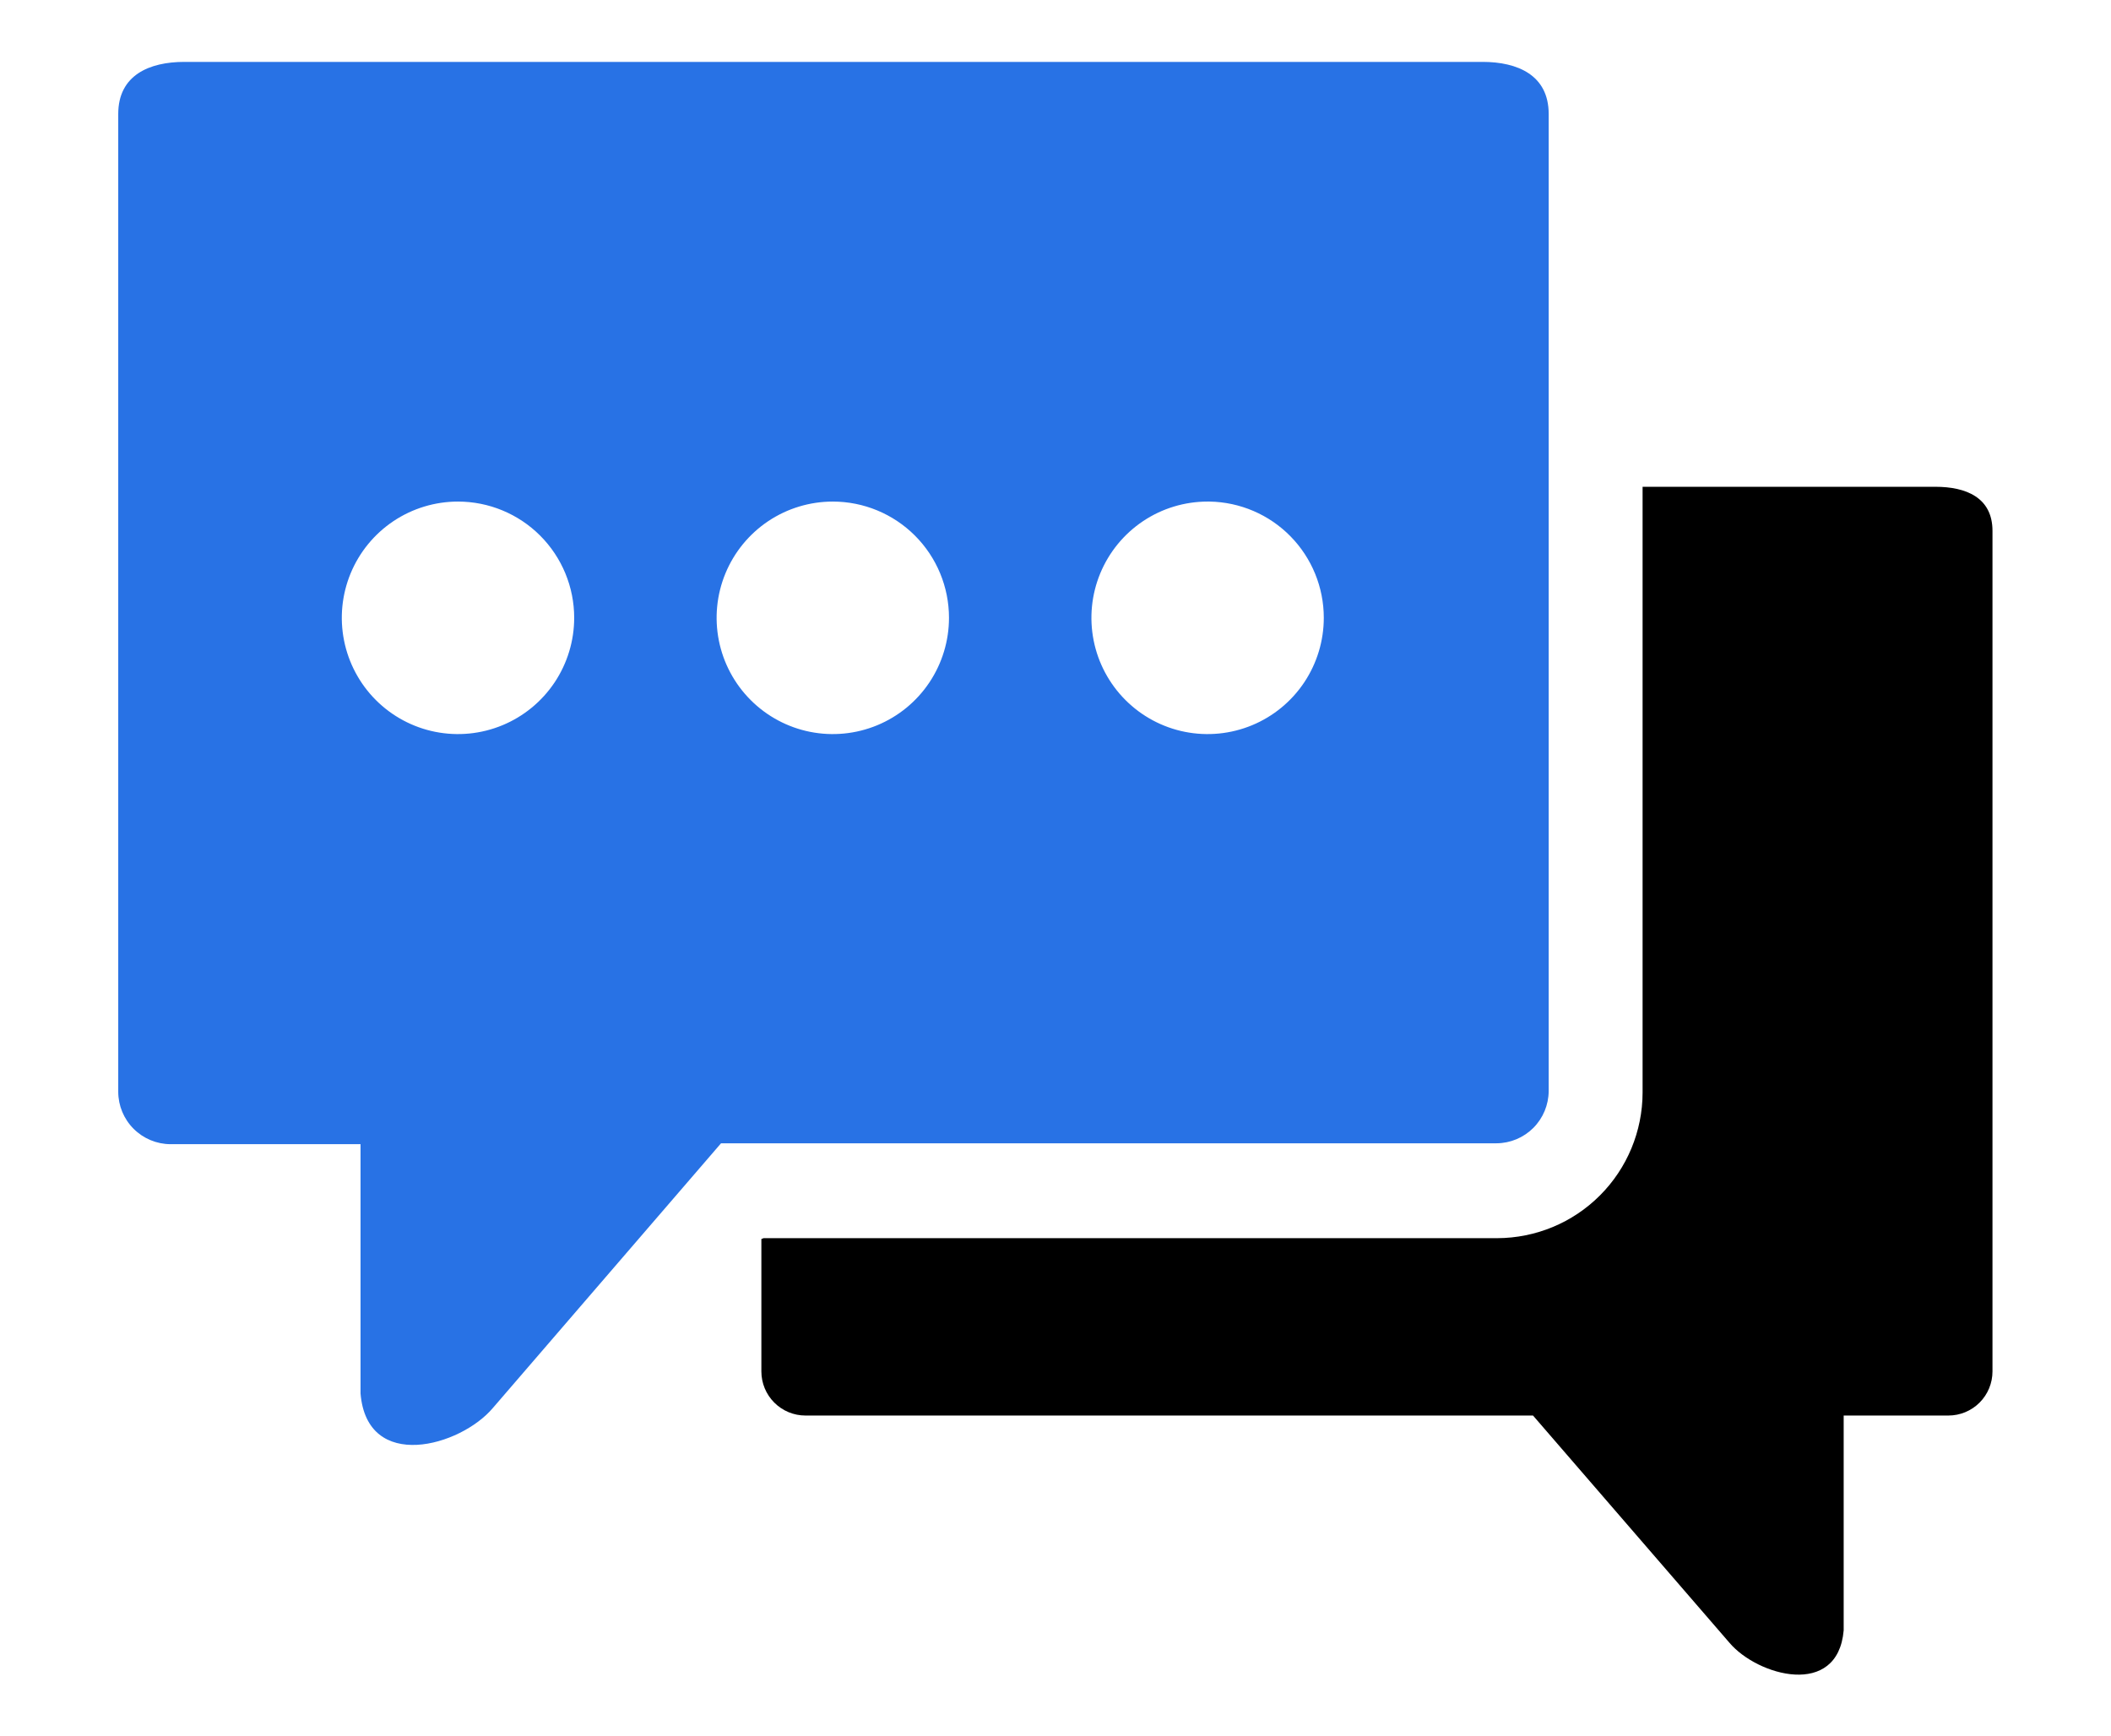 <?xml version="1.0" encoding="UTF-8" standalone="no"?>
<!DOCTYPE svg PUBLIC "-//W3C//DTD SVG 1.1//EN" "http://www.w3.org/Graphics/SVG/1.1/DTD/svg11.dtd">
<svg width="100%" height="100%" viewBox="0 0 90 74" version="1.1" xmlns="http://www.w3.org/2000/svg" xmlns:xlink="http://www.w3.org/1999/xlink" xml:space="preserve" xmlns:serif="http://www.serif.com/" style="fill-rule:evenodd;clip-rule:evenodd;stroke-linejoin:round;stroke-miterlimit:2;">
    <g id="アートボード1" transform="matrix(1.126,0,0,1.077,-0.563,-0.947)">
        <rect x="0.5" y="0.88" width="79.915" height="68.725" style="fill:none;"/>
        <g transform="matrix(0.888,0,0,0.929,4.533,2.512)">
            <g>
                <path d="M27.922,51.042L27.922,56.683C27.922,57.181 28.12,57.66 28.473,58.012C28.825,58.365 29.303,58.563 29.802,58.563L60.824,58.563L69.2,68.246C70.394,69.656 73.816,70.624 74.07,67.719L74.07,58.563L78.535,58.563C79.034,58.563 79.512,58.365 79.865,58.012C80.217,57.66 80.415,57.181 80.415,56.683L80.415,20.866C80.415,19.437 79.278,18.986 77.981,18.986L65.496,18.986L65.496,44.8C65.494,46.445 64.84,48.022 63.676,49.185C62.514,50.348 60.937,51.002 59.292,51.005L28.016,51.005L27.922,51.042Z"/>
                <path d="M58.672,0.88C60.166,0.88 61.492,1.444 61.492,3.098L61.492,44.734C61.489,45.324 61.254,45.89 60.837,46.307C60.419,46.724 59.854,46.96 59.264,46.962L26.202,46.962L16.472,58.243C15.09,59.879 11.113,60.997 10.831,57.623L10.831,47L2.728,47C2.138,46.997 1.573,46.762 1.155,46.344C0.738,45.927 0.502,45.362 0.5,44.772L0.5,3.098C0.5,1.444 1.825,0.88 3.32,0.88L58.672,0.88ZM14.987,19.616C14.007,19.616 13.049,19.906 12.234,20.45C11.419,20.995 10.784,21.769 10.409,22.674C10.035,23.579 9.936,24.575 10.128,25.536C10.319,26.497 10.791,27.38 11.483,28.073C12.176,28.766 13.059,29.238 14.02,29.429C14.981,29.62 15.977,29.522 16.882,29.147C17.788,28.772 18.561,28.137 19.106,27.322C19.65,26.507 19.941,25.549 19.941,24.57C19.941,23.256 19.419,21.996 18.49,21.067C17.561,20.138 16.3,19.616 14.987,19.616ZM30.968,19.616C29.988,19.616 29.03,19.906 28.215,20.45C27.401,20.995 26.766,21.769 26.391,22.674C26.016,23.579 25.918,24.575 26.109,25.536C26.3,26.497 26.772,27.38 27.465,28.073C28.157,28.766 29.04,29.238 30.001,29.429C30.962,29.62 31.958,29.522 32.864,29.147C33.769,28.772 34.543,28.137 35.087,27.322C35.631,26.507 35.922,25.549 35.922,24.57C35.922,23.256 35.4,21.996 34.471,21.067C33.542,20.138 32.282,19.616 30.968,19.616ZM46.949,19.616C45.969,19.616 45.011,19.906 44.197,20.45C43.382,20.995 42.747,21.769 42.372,22.674C41.997,23.579 41.899,24.575 42.09,25.536C42.281,26.497 42.753,27.38 43.446,28.073C44.139,28.766 45.021,29.238 45.982,29.429C46.943,29.62 47.94,29.522 48.845,29.147C49.75,28.772 50.524,28.137 51.068,27.322C51.612,26.507 51.903,25.549 51.903,24.57C51.903,23.27 51.393,22.023 50.482,21.096C49.571,20.169 48.333,19.638 47.033,19.616L46.949,19.616Z" style="fill:rgb(40,114,229);"/>
            </g>
        </g>
    </g>
</svg>
